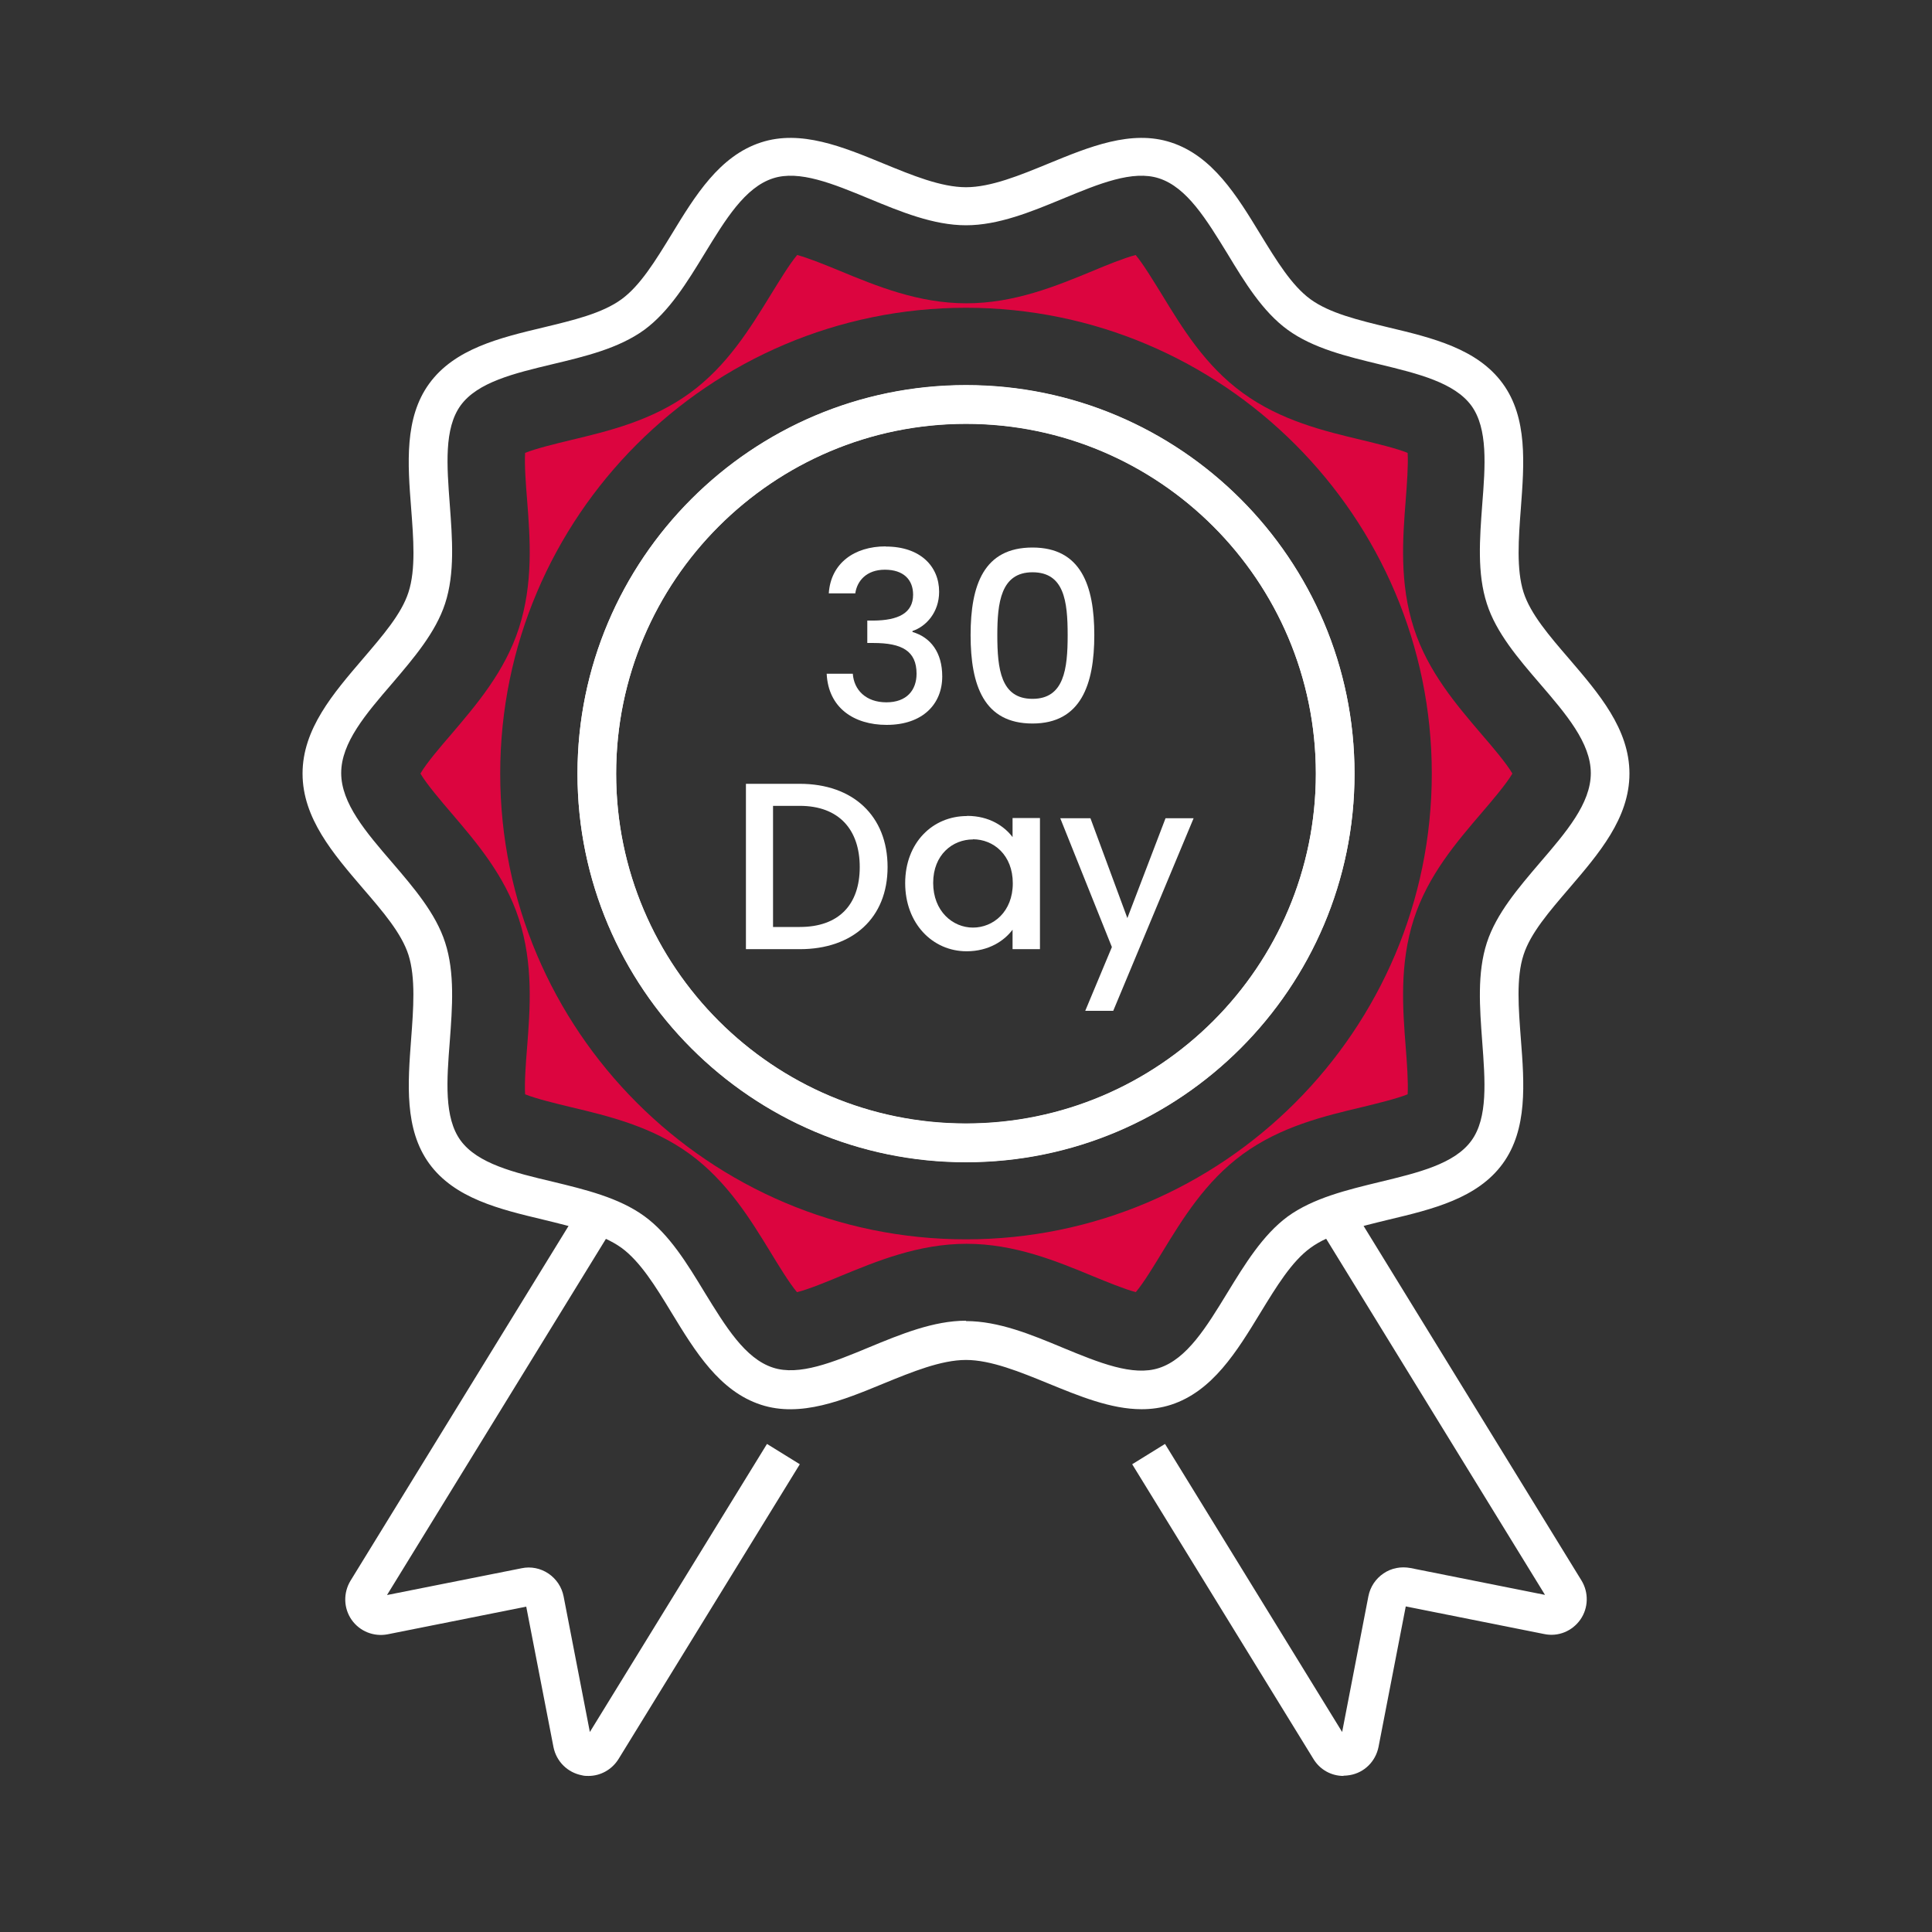 <?xml version="1.0" encoding="UTF-8"?>
<svg xmlns="http://www.w3.org/2000/svg" xmlns:xlink="http://www.w3.org/1999/xlink" width="100px" height="100px" viewBox="0 0 100 100" version="1.1">
<rect x="0" y="0" width="100" height="100" fill="#333333" stroke="none"/>
<g id="surface1">
<path style=" stroke:none;fill-rule:nonzero;fill:rgb(100%,100%,100%);fill-opacity:1;" d="M 45.852 28.289 C 47.641 28.289 48.609 29.32 48.609 30.629 C 48.609 31.699 47.93 32.43 47.23 32.66 L 47.23 32.711 C 48.172 32.988 48.77 33.77 48.77 35.012 C 48.77 36.441 47.762 37.52 45.891 37.52 C 44.191 37.52 42.871 36.629 42.789 34.871 L 44.141 34.871 C 44.199 35.711 44.82 36.352 45.879 36.352 C 46.941 36.352 47.441 35.711 47.441 34.871 C 47.441 33.691 46.68 33.281 45.211 33.281 L 44.891 33.281 L 44.891 32.121 L 45.219 32.121 C 46.488 32.109 47.262 31.738 47.262 30.781 C 47.262 30 46.762 29.488 45.801 29.488 C 44.84 29.488 44.359 30.078 44.27 30.711 L 42.898 30.711 C 43 29.16 44.211 28.281 45.84 28.281 Z M 45.852 28.289 "/>
<path style=" stroke:none;fill-rule:nonzero;fill:rgb(100%,100%,100%);fill-opacity:1;" d="M 53.441 28.34 C 55.949 28.34 56.641 30.309 56.641 32.871 C 56.641 35.43 55.949 37.449 53.441 37.449 C 50.93 37.449 50.238 35.48 50.238 32.871 C 50.238 30.262 50.93 28.34 53.441 28.34 Z M 53.441 29.621 C 51.801 29.621 51.621 31.199 51.621 32.871 C 51.621 34.629 51.801 36.172 53.441 36.172 C 55.078 36.172 55.262 34.629 55.262 32.871 C 55.262 31.109 55.078 29.621 53.441 29.621 Z M 53.441 29.621 "/>
<path style=" stroke:none;fill-rule:nonzero;fill:rgb(100%,100%,100%);fill-opacity:1;" d="M 45.941 44.879 C 45.941 47.512 44.141 49.129 41.398 49.129 L 38.609 49.129 L 38.609 40.57 L 41.398 40.57 C 44.148 40.57 45.941 42.23 45.941 44.879 Z M 41.398 47.98 C 43.422 47.98 44.5 46.82 44.5 44.879 C 44.5 42.941 43.422 41.711 41.398 41.711 L 40.012 41.711 L 40.012 47.98 Z M 41.398 47.98 "/>
<path style=" stroke:none;fill-rule:nonzero;fill:rgb(100%,100%,100%);fill-opacity:1;" d="M 50.059 42.23 C 51.211 42.23 51.988 42.77 52.41 43.328 L 52.41 42.34 L 53.828 42.34 L 53.828 49.129 L 52.41 49.129 L 52.41 48.121 C 51.98 48.699 51.172 49.238 50.031 49.238 C 48.27 49.238 46.852 47.801 46.852 45.711 C 46.852 43.621 48.27 42.238 50.051 42.238 Z M 50.359 43.449 C 49.309 43.449 48.301 44.238 48.301 45.699 C 48.301 47.16 49.309 48.012 50.359 48.012 C 51.41 48.012 52.422 47.191 52.422 45.719 C 52.422 44.25 51.422 43.441 50.359 43.441 Z M 50.359 43.449 "/>
<path style=" stroke:none;fill-rule:nonzero;fill:rgb(100%,100%,100%);fill-opacity:1;" d="M 60.328 42.352 L 61.781 42.352 L 57.621 52.32 L 56.172 52.32 L 57.551 49.02 L 54.879 42.352 L 56.441 42.352 L 58.352 47.52 Z M 60.328 42.352 "/>
<path style=" stroke:none;fill-rule:nonzero;fill:rgb(100%,100%,100%);fill-opacity:1;" d="M 50 60.16 C 38.91 60.16 29.891 51.141 29.891 40.051 C 29.891 28.961 38.91 19.941 50 19.941 C 61.09 19.941 70.109 28.961 70.109 40.051 C 70.109 51.141 61.09 60.16 50 60.16 Z M 50 21.941 C 40.012 21.941 31.891 30.059 31.891 40.051 C 31.891 50.039 40.012 58.16 50 58.16 C 59.988 58.16 68.109 50.039 68.109 40.051 C 68.109 30.059 59.988 21.941 50 21.941 Z M 50 21.941 "/>
<path style=" stroke:none;fill-rule:nonzero;fill:rgb(100%,100%,100%);fill-opacity:1;" d="M 30.461 91.922 C 30.352 91.922 30.238 91.922 30.129 91.891 C 29.379 91.75 28.801 91.18 28.648 90.43 L 27.238 83.16 L 20.07 84.59 C 19.352 84.73 18.621 84.441 18.199 83.84 C 17.781 83.238 17.762 82.449 18.141 81.82 L 30.039 62.461 L 31.738 63.512 L 20.031 82.559 L 27 81.172 C 27.48 81.07 27.98 81.172 28.391 81.449 C 28.801 81.73 29.078 82.148 29.172 82.629 L 30.531 89.648 L 39.699 74.738 L 41.398 75.789 L 32.02 91.039 C 31.68 91.59 31.09 91.922 30.461 91.922 Z M 30.461 91.922 "/>
<path style=" stroke:none;fill-rule:nonzero;fill:rgb(100%,100%,100%);fill-opacity:1;" d="M 69.539 91.922 C 68.91 91.922 68.32 91.602 67.98 91.039 L 58.602 75.789 L 60.301 74.738 L 69.469 89.648 L 70.828 82.621 C 70.922 82.141 71.199 81.719 71.609 81.441 C 72.02 81.16 72.52 81.07 73 81.16 L 79.969 82.551 L 68.262 63.5 L 69.961 62.449 L 81.859 81.809 C 82.238 82.43 82.219 83.23 81.801 83.828 C 81.379 84.43 80.648 84.73 79.93 84.578 L 72.762 83.148 L 71.352 90.422 C 71.199 91.172 70.621 91.75 69.871 91.879 C 69.762 91.898 69.648 91.91 69.539 91.91 Z M 69.539 91.922 "/>
<path style=" stroke:none;fill-rule:nonzero;fill:rgb(100%,100%,100%);fill-opacity:1;" d="M 59.09 72.941 C 57.5 72.941 55.859 72.262 54.262 71.609 C 52.801 71.012 51.289 70.391 50 70.391 C 48.711 70.391 47.199 71.012 45.738 71.609 C 43.629 72.48 41.441 73.379 39.391 72.711 C 37.238 72.012 35.98 69.949 34.762 67.949 C 33.93 66.578 33.141 65.301 32.172 64.59 C 31.172 63.871 29.691 63.512 28.121 63.129 C 25.859 62.59 23.531 62.031 22.219 60.23 C 20.922 58.449 21.109 56.07 21.281 53.77 C 21.398 52.219 21.52 50.609 21.141 49.422 C 20.781 48.301 19.809 47.172 18.781 45.98 C 17.25 44.191 15.66 42.352 15.66 40.039 C 15.66 37.73 17.25 35.891 18.781 34.102 C 19.809 32.898 20.781 31.781 21.141 30.66 C 21.531 29.469 21.398 27.859 21.281 26.309 C 21.102 24.012 20.922 21.629 22.219 19.852 C 23.531 18.051 25.859 17.488 28.121 16.949 C 29.691 16.57 31.172 16.219 32.172 15.488 C 33.141 14.781 33.93 13.488 34.762 12.129 C 35.98 10.129 37.238 8.07 39.391 7.371 C 41.449 6.699 43.629 7.602 45.738 8.469 C 47.199 9.07 48.711 9.691 50 9.691 C 51.289 9.691 52.801 9.07 54.262 8.469 C 56.371 7.602 58.559 6.699 60.609 7.371 C 62.762 8.07 64.02 10.129 65.238 12.129 C 66.07 13.488 66.859 14.781 67.828 15.488 C 68.82 16.211 70.309 16.57 71.879 16.949 C 74.141 17.488 76.469 18.051 77.781 19.852 C 79.078 21.629 78.891 24.012 78.719 26.309 C 78.602 27.859 78.48 29.469 78.859 30.66 C 79.219 31.781 80.191 32.91 81.219 34.102 C 82.75 35.891 84.34 37.73 84.34 40.039 C 84.34 42.352 82.75 44.191 81.219 45.98 C 80.191 47.18 79.219 48.301 78.859 49.422 C 78.469 50.609 78.602 52.219 78.719 53.77 C 78.898 56.07 79.078 58.449 77.781 60.23 C 76.469 62.031 74.141 62.59 71.879 63.129 C 70.309 63.512 68.828 63.859 67.828 64.59 C 66.852 65.301 66.07 66.59 65.238 67.949 C 64.02 69.949 62.762 72.012 60.609 72.711 C 60.109 72.871 59.602 72.941 59.09 72.941 Z M 50 68.379 C 51.691 68.379 53.379 69.078 55.02 69.762 C 56.879 70.531 58.641 71.25 59.988 70.809 C 61.441 70.34 62.449 68.68 63.531 66.91 C 64.43 65.441 65.359 63.922 66.648 62.969 C 67.969 62.012 69.719 61.59 71.41 61.18 C 73.398 60.699 75.281 60.25 76.16 59.039 C 77.02 57.859 76.871 55.941 76.719 53.91 C 76.59 52.16 76.449 50.359 76.961 48.789 C 77.449 47.289 78.59 45.961 79.699 44.66 C 81.059 43.078 82.34 41.59 82.34 40.02 C 82.34 38.449 81.059 36.961 79.699 35.379 C 78.59 34.09 77.441 32.75 76.961 31.25 C 76.449 29.68 76.59 27.879 76.719 26.129 C 76.879 24.102 77.02 22.191 76.16 21 C 75.281 19.801 73.398 19.34 71.41 18.859 C 69.719 18.449 67.969 18.031 66.648 17.07 C 65.352 16.129 64.422 14.602 63.531 13.129 C 62.449 11.371 61.441 9.699 59.988 9.23 C 58.629 8.789 56.879 9.512 55.02 10.281 C 53.379 10.961 51.68 11.66 50 11.66 C 48.32 11.66 46.621 10.961 44.98 10.281 C 43.121 9.512 41.371 8.789 40.012 9.23 C 38.559 9.699 37.551 11.359 36.469 13.129 C 35.57 14.602 34.641 16.121 33.352 17.07 C 32.031 18.031 30.281 18.449 28.59 18.852 C 26.602 19.328 24.719 19.781 23.84 20.988 C 22.98 22.18 23.129 24.09 23.281 26.121 C 23.41 27.871 23.551 29.672 23.039 31.238 C 22.551 32.738 21.41 34.07 20.301 35.371 C 18.941 36.949 17.66 38.441 17.66 40.012 C 17.66 41.578 18.941 43.07 20.301 44.648 C 21.41 45.941 22.559 47.281 23.039 48.781 C 23.551 50.352 23.41 52.148 23.281 53.898 C 23.121 55.93 22.98 57.852 23.84 59.031 C 24.719 60.23 26.602 60.691 28.59 61.16 C 30.281 61.57 32.031 61.988 33.352 62.949 C 34.648 63.891 35.578 65.422 36.469 66.891 C 37.551 68.648 38.559 70.32 40.012 70.789 C 41.359 71.23 43.121 70.512 44.98 69.738 C 46.621 69.059 48.32 68.359 50 68.359 Z M 50 60.148 C 38.91 60.148 29.891 51.129 29.891 40.039 C 29.891 28.949 38.91 19.93 50 19.93 C 61.09 19.93 70.109 28.949 70.109 40.039 C 70.109 51.129 61.09 60.148 50 60.148 Z M 50 21.93 C 40.012 21.93 31.891 30.051 31.891 40.039 C 31.891 50.031 40.012 58.148 50 58.148 C 59.988 58.148 68.109 50.031 68.109 40.039 C 68.109 30.051 59.988 21.93 50 21.93 Z M 50 21.93 "/>
<path style=" stroke:none;fill-rule:nonzero;fill:rgb(86.275%,1.961%,24.706%);fill-opacity:1;" d="M 41.25 66.879 C 40.852 66.41 40.289 65.48 39.891 64.828 C 38.84 63.109 37.648 61.16 35.711 59.738 C 33.75 58.309 31.512 57.77 29.531 57.301 C 28.789 57.121 27.75 56.871 27.18 56.641 C 27.141 56.031 27.219 54.98 27.281 54.23 C 27.441 52.199 27.609 49.891 26.859 47.57 C 26.129 45.309 24.648 43.59 23.352 42.07 C 22.852 41.488 22.07 40.57 21.762 40.039 C 22.07 39.5 22.852 38.59 23.352 38.012 C 24.648 36.488 26.129 34.77 26.859 32.512 C 27.609 30.191 27.441 27.891 27.281 25.852 C 27.219 25.102 27.141 24.051 27.18 23.441 C 27.75 23.211 28.789 22.961 29.531 22.781 C 31.512 22.309 33.75 21.77 35.711 20.34 C 37.648 18.93 38.84 16.969 39.898 15.25 C 40.301 14.602 40.859 13.672 41.262 13.199 C 41.84 13.352 42.789 13.738 43.469 14.02 C 45.379 14.809 47.539 15.699 50.02 15.699 C 52.5 15.699 54.66 14.809 56.57 14.02 C 57.238 13.738 58.191 13.352 58.781 13.199 C 59.18 13.672 59.738 14.602 60.141 15.25 C 61.191 16.969 62.379 18.93 64.328 20.34 C 66.289 21.77 68.531 22.309 70.512 22.781 C 71.25 22.961 72.301 23.211 72.859 23.441 C 72.898 24.051 72.82 25.102 72.762 25.852 C 72.602 27.879 72.43 30.191 73.18 32.512 C 73.91 34.77 75.391 36.488 76.691 38.012 C 77.191 38.59 77.969 39.5 78.281 40.039 C 77.969 40.578 77.191 41.488 76.691 42.07 C 75.391 43.59 73.91 45.309 73.18 47.57 C 72.43 49.891 72.602 52.199 72.762 54.23 C 72.82 54.98 72.898 56.031 72.859 56.641 C 72.289 56.871 71.25 57.121 70.512 57.301 C 68.531 57.77 66.289 58.309 64.328 59.738 C 62.391 61.148 61.199 63.109 60.148 64.828 C 59.75 65.48 59.191 66.41 58.789 66.879 C 58.211 66.73 57.262 66.34 56.578 66.059 C 54.672 65.27 52.512 64.379 50.031 64.379 C 47.551 64.379 45.391 65.27 43.48 66.059 C 42.809 66.34 41.859 66.73 41.27 66.879 Z M 50 15.93 C 36.699 15.93 25.891 26.75 25.891 40.039 C 25.891 53.328 36.711 64.148 50 64.148 C 63.289 64.148 74.109 53.328 74.109 40.039 C 74.109 26.75 63.289 15.93 50 15.93 Z M 50 15.93 "/>
</g>
</svg>
